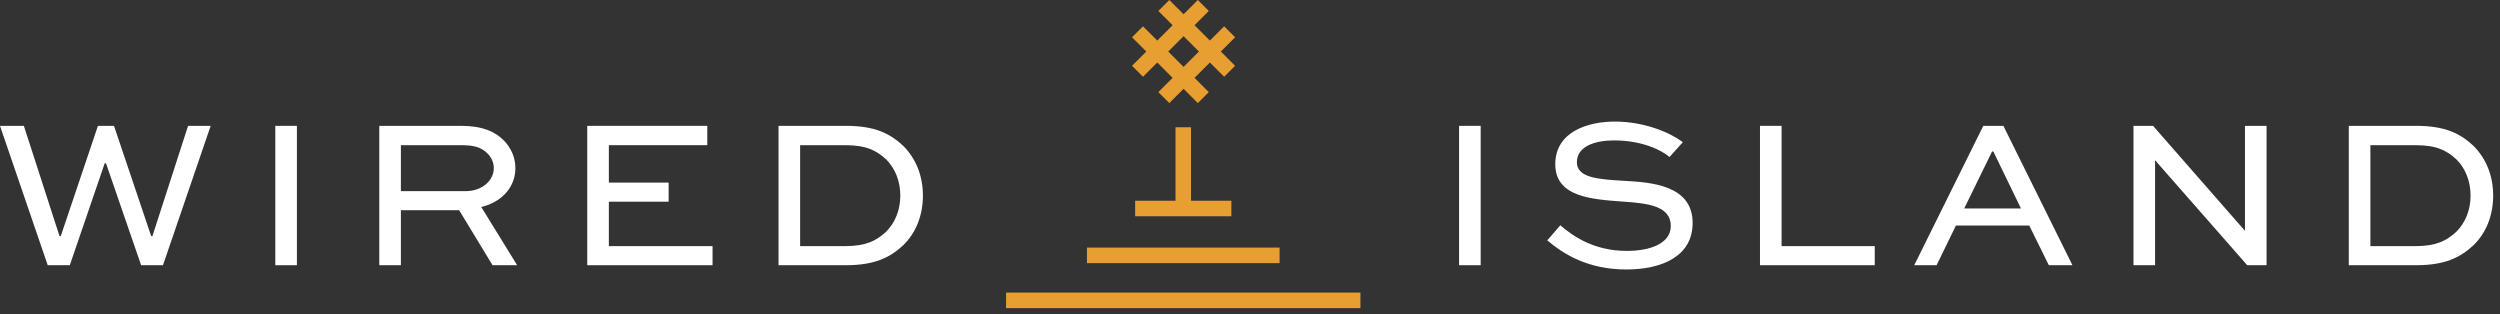 <svg width="358" height="45" viewBox="0 0 358 45" fill="none" xmlns="http://www.w3.org/2000/svg">
<rect x="0" y="0" width="358" height="45" fill="#333333" stroke="none"/>
<path d="M0 18.021L6.832 37.978H9.996L14.995 23.379H15.174L20.209 37.978H23.337L30.169 18.021H26.933L21.827 33.807H21.647L16.325 18.021H14.024L8.702 33.807H8.522L3.416 18.021H0Z" fill="white"/>
<path d="M42.517 37.978V18.021H39.425V37.978H42.517Z" fill="white"/>
<path d="M57.407 37.978V30.103H65.75L70.532 37.978H74.056L68.914 29.636C71.827 28.953 73.804 26.831 73.804 24.062C73.804 22.552 73.193 21.222 72.186 20.143C70.892 18.849 69.094 18.021 66.001 18.021H54.315V37.978H57.407ZM66.001 20.79C67.728 20.79 68.878 21.006 69.885 22.049C70.388 22.588 70.712 23.307 70.712 24.062C70.712 25.86 69.022 27.371 66.685 27.371H57.407V20.79H66.001Z" fill="white"/>
<path d="M95.745 26.148H87.187V20.79H101.282V18.021H84.094V37.978H102.037V35.245H87.187V28.881H95.745V26.148Z" fill="white"/>
<path d="M121.123 37.978C125.222 37.978 127.415 36.9 129.321 35.138C131.191 33.34 132.162 30.787 132.162 28.018C132.162 25.213 131.191 22.768 129.393 20.934C127.487 19.136 125.33 18.021 121.123 18.021H111.486V37.978H121.123ZM114.578 35.245V20.79H121.015C124.071 20.79 125.509 21.545 126.912 22.84C128.206 24.134 128.925 25.968 128.925 28.018C128.925 30.067 128.17 31.937 126.84 33.232C125.473 34.454 124.071 35.245 121.015 35.245H114.578Z" fill="white"/>
<path d="M212.033 37.978V18.021H208.941V37.978H212.033Z" fill="white"/>
<path d="M240.983 20.359C239.329 19.1 235.661 17.41 231.238 17.41C227.391 17.41 222.716 18.849 222.716 23.523C222.716 28.234 227.966 28.557 232.605 28.881C236.273 29.133 239.257 29.6 239.257 32.369C239.257 34.814 236.416 35.929 232.964 35.929C228.182 35.929 225.197 33.771 223.436 32.261L221.566 34.418C223.903 36.396 227.391 38.59 232.893 38.59C237.999 38.59 242.386 36.684 242.386 31.937C242.386 26.472 236.38 26.112 232.605 25.896C229.225 25.68 225.809 25.573 225.809 23.235C225.809 20.934 228.434 20.107 231.131 20.107C235.05 20.107 237.855 21.438 239.077 22.48L240.983 20.359Z" fill="white"/>
<path d="M252.03 18.021V37.978H268.463V35.245H255.123V18.021H252.03Z" fill="white"/>
<path d="M274.119 37.978H277.319L280.088 32.297H290.587L293.392 37.978H296.772L286.884 18.021H284.007L274.119 37.978ZM285.266 21.689H285.445L289.401 29.852H281.274L285.266 21.689Z" fill="white"/>
<path d="M321.479 18.021V33.016H321.443L308.318 18.021H305.514V37.978H308.606V22.984H308.642L321.803 37.978H324.571V18.021H321.479Z" fill="white"/>
<path d="M345.983 37.978C350.082 37.978 352.276 36.9 354.182 35.138C356.051 33.34 357.022 30.787 357.022 28.018C357.022 25.213 356.051 22.768 354.254 20.934C352.348 19.136 350.19 18.021 345.983 18.021H336.346V37.978H345.983ZM339.439 35.245V20.79H345.875C348.932 20.79 350.37 21.545 351.772 22.84C353.067 24.134 353.786 25.968 353.786 28.018C353.786 30.067 353.031 31.937 351.701 33.232C350.334 34.454 348.932 35.245 345.875 35.245H339.439Z" fill="white"/>
<path fill-rule="evenodd" clip-rule="evenodd" d="M165.719 8.95L163.678 10.992L162.107 9.421L164.148 7.38L162.108 5.339L163.678 3.769L165.719 5.81L167.917 3.611L165.877 1.57L167.447 9.26919e-05L169.488 2.041L171.529 0L173.099 1.57L171.058 3.611L173.257 5.81L175.298 3.769L176.868 5.339L174.827 7.38L176.868 9.421L175.298 10.992L173.257 8.95L171.058 11.149L173.099 13.19L171.529 14.761L169.488 12.719L167.447 14.76L165.876 13.19L167.917 11.149L165.719 8.95ZM167.289 7.38L169.488 5.181L171.686 7.38L169.488 9.579L167.289 7.38ZM170.554 28.744H176.334V30.965H162.553V28.744H168.333V18.22H170.554V28.744ZM155.652 35.459H183.237V37.679H155.652V35.459ZM194.813 41.901H144.071V44.122H194.813V41.901Z" fill="#E89F31"/>
</svg>
